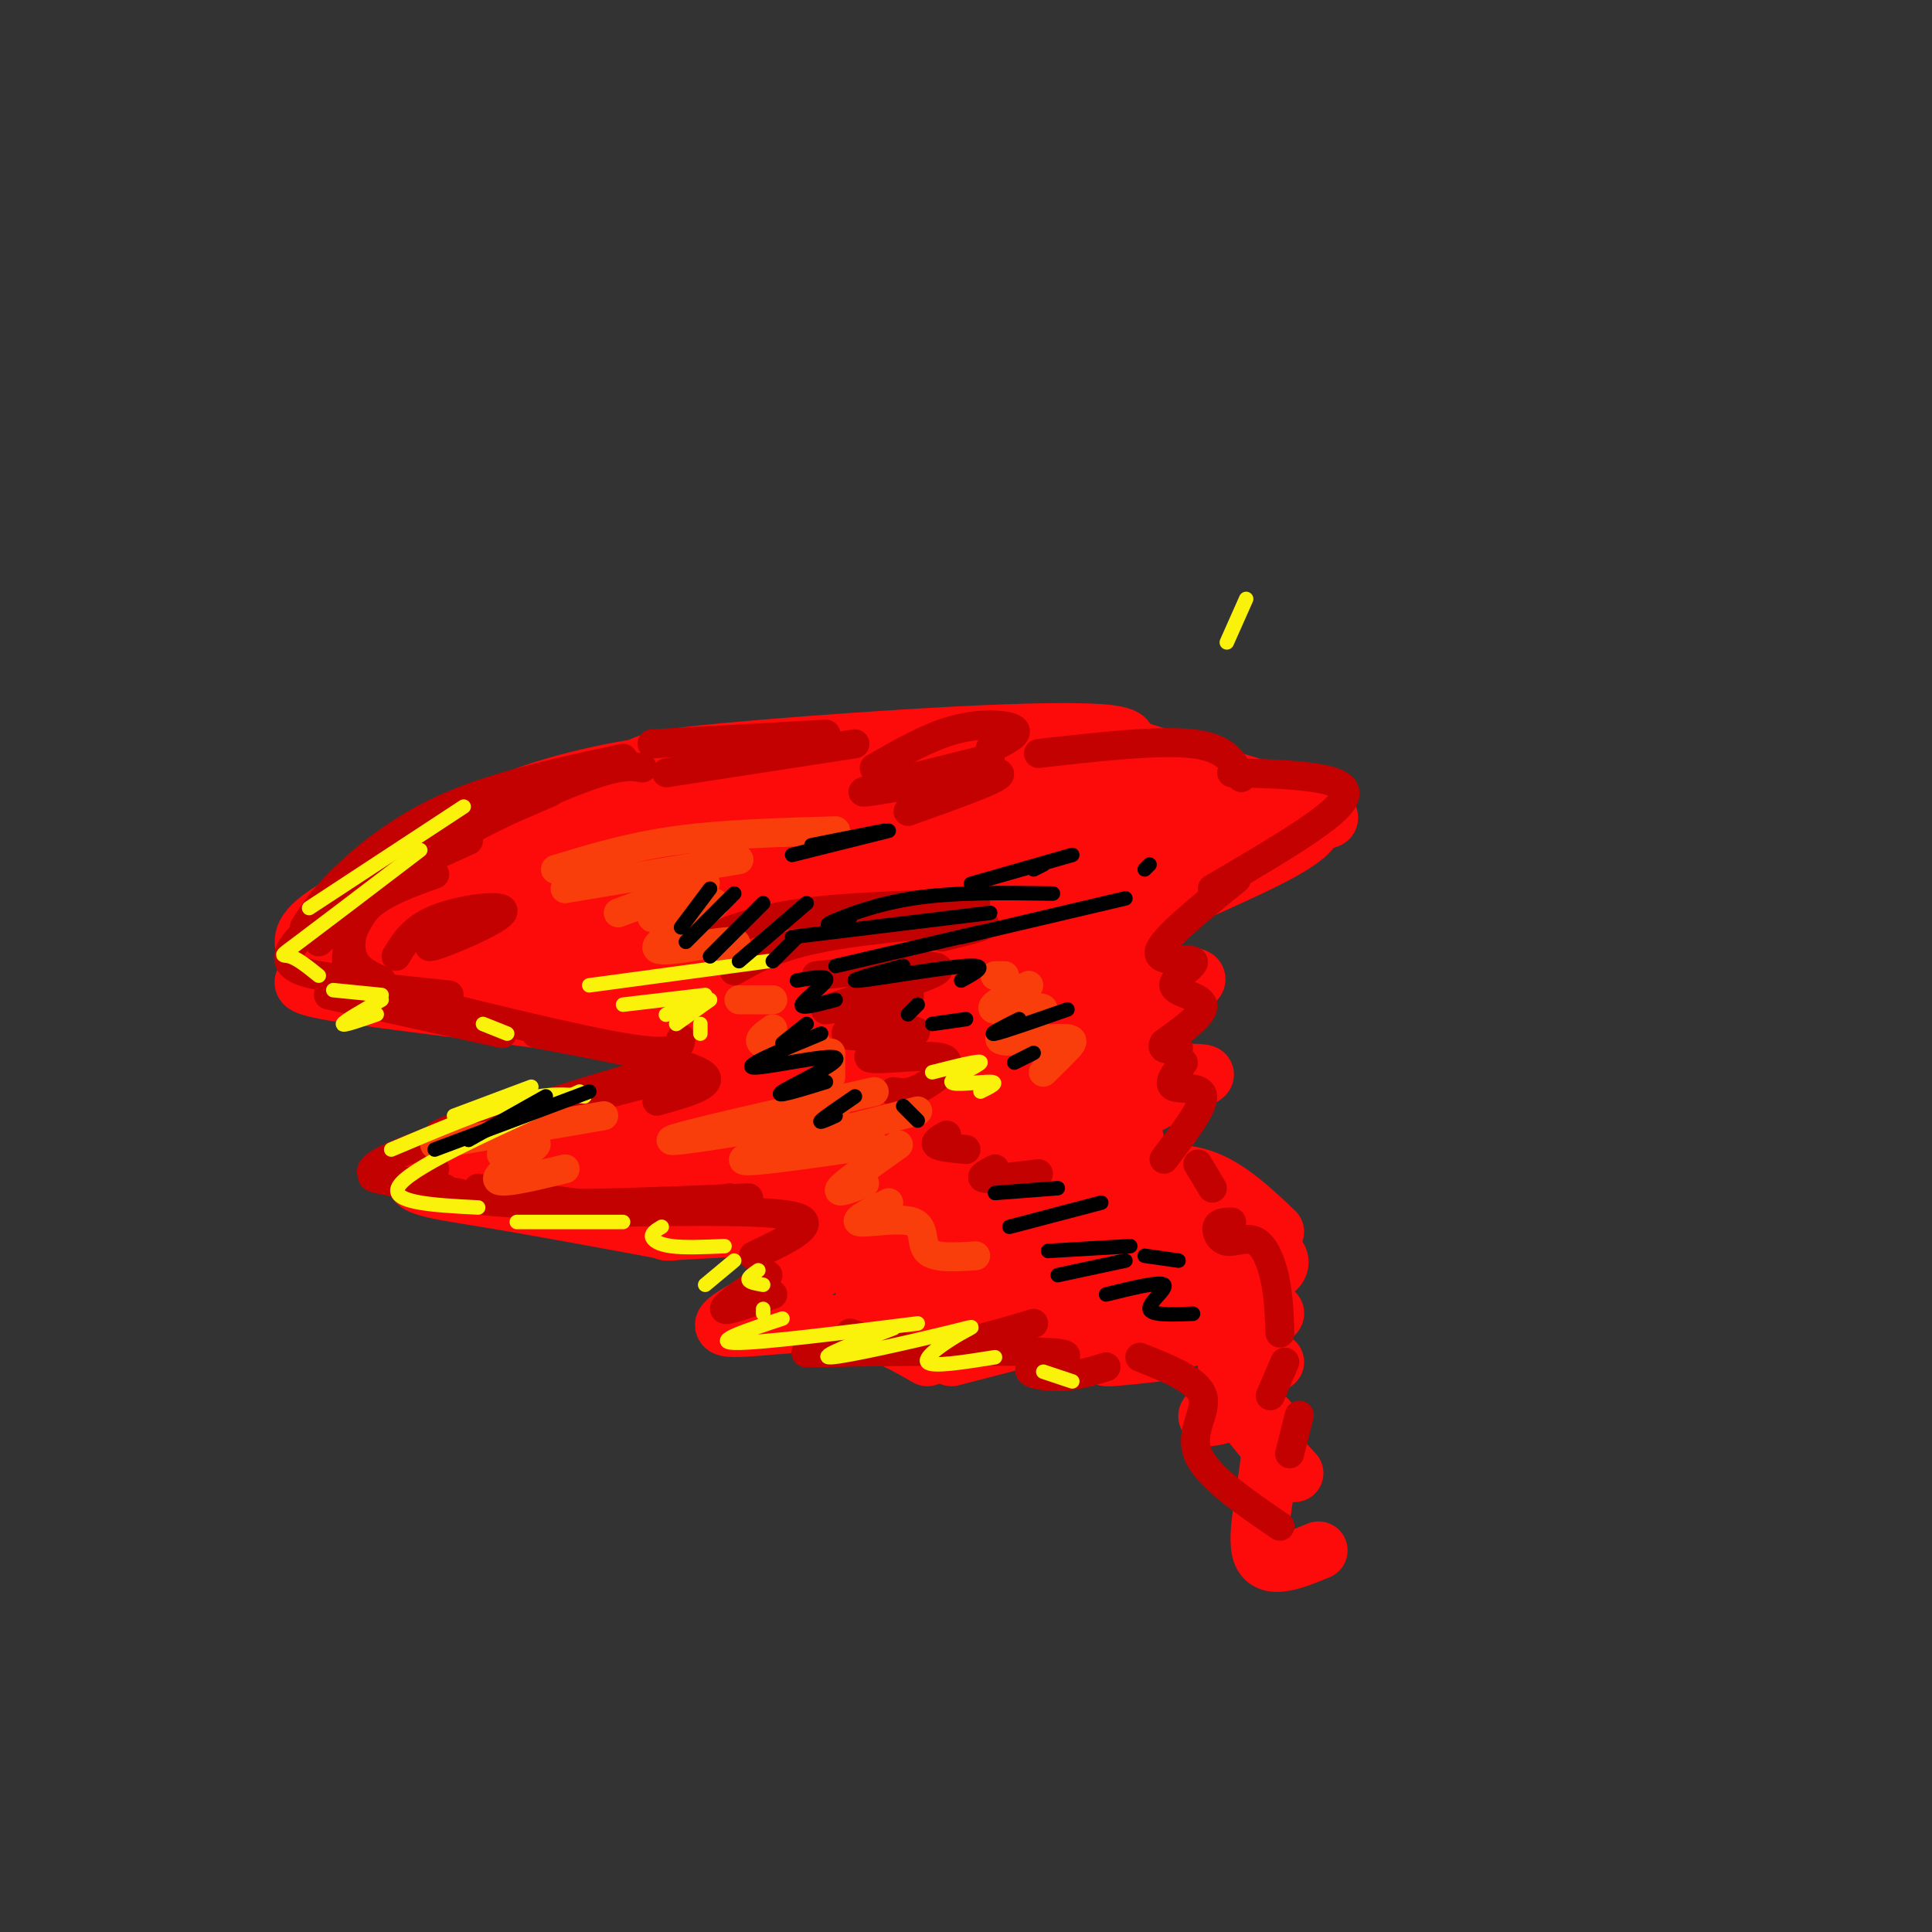 <svg viewBox='0 0 400 400' version='1.1' xmlns='http://www.w3.org/2000/svg' xmlns:xlink='http://www.w3.org/1999/xlink'><rect x="0" y="0" width="400" height="400" fill="#333333" stroke="none"/><g fill='none' stroke='rgb(253,10,10)' stroke-width='12' stroke-linecap='round' stroke-linejoin='round'><path d='M122,165c3.584,-2.250 7.167,-4.501 10,-6c2.833,-1.499 4.914,-2.247 26,-4c21.086,-1.753 61.177,-4.510 72,-3c10.823,1.510 -7.622,7.289 -28,11c-20.378,3.711 -42.689,5.356 -65,7'/><path d='M210,159c-36.815,6.006 -73.631,12.012 -84,13c-10.369,0.988 5.708,-3.042 29,-6c23.292,-2.958 53.798,-4.845 51,-3c-2.798,1.845 -38.899,7.423 -75,13'/><path d='M185,159c10.178,-1.667 20.356,-3.333 6,-2c-14.356,1.333 -53.244,5.667 -74,9c-20.756,3.333 -23.378,5.667 -26,8'/><path d='M168,167c-26.583,4.399 -53.167,8.798 -68,13c-14.833,4.202 -17.917,8.208 -20,11c-2.083,2.792 -3.167,4.369 -3,5c0.167,0.631 1.583,0.315 3,0'/><path d='M177,171c-32.431,5.821 -64.861,11.643 -80,16c-15.139,4.357 -12.986,7.250 -12,9c0.986,1.750 0.804,2.356 4,3c3.196,0.644 9.770,1.327 27,-1c17.230,-2.327 45.115,-7.663 73,-13'/><path d='M179,175c-33.689,7.822 -67.378,15.644 -75,16c-7.622,0.356 10.822,-6.756 27,-11c16.178,-4.244 30.089,-5.622 44,-7'/><path d='M177,161c-2.923,-2.708 -5.845,-5.417 -15,-5c-9.155,0.417 -24.541,3.959 -42,10c-17.459,6.041 -36.989,14.583 -47,20c-10.011,5.417 -10.503,7.711 -10,10c0.503,2.289 2.001,4.572 1,6c-1.001,1.428 -4.500,2.000 9,4c13.500,2.000 44.000,5.429 59,8c15.000,2.571 14.500,4.286 14,6'/><path d='M146,220c1.652,2.252 -1.217,4.882 -14,9c-12.783,4.118 -35.480,9.724 -43,13c-7.520,3.276 0.137,4.222 11,6c10.863,1.778 24.931,4.389 39,7'/><path d='M138,255c11.675,-0.667 23.349,-1.333 31,-1c7.651,0.333 11.278,1.667 5,6c-6.278,4.333 -22.459,11.667 -24,14c-1.541,2.333 11.560,-0.333 21,0c9.440,0.333 15.220,3.667 21,7'/><path d='M197,281c0.000,0.000 27.000,-7.000 27,-7'/><path d='M164,193c-15.956,4.022 -31.911,8.044 -27,8c4.911,-0.044 30.689,-4.156 47,-8c16.311,-3.844 23.156,-7.422 30,-11'/><path d='M188,180c-12.027,2.776 -24.055,5.553 -24,4c0.055,-1.553 12.191,-7.435 27,-11c14.809,-3.565 32.289,-4.811 44,-6c11.711,-1.189 17.653,-2.320 -4,4c-21.653,6.320 -70.901,20.091 -77,23c-6.099,2.909 30.950,-5.046 68,-13'/><path d='M222,181c12.728,-2.272 10.547,-1.452 13,-1c2.453,0.452 9.541,0.535 -11,7c-20.541,6.465 -68.712,19.310 -74,22c-5.288,2.690 32.307,-4.776 55,-8c22.693,-3.224 30.484,-2.207 21,2c-9.484,4.207 -36.242,11.603 -63,19'/><path d='M177,219c0.000,0.000 -42.000,10.000 -42,10'/><path d='M153,221c15.250,-5.333 30.500,-10.667 32,-13c1.500,-2.333 -10.750,-1.667 -23,-1'/><path d='M116,209c13.609,0.124 27.217,0.247 36,1c8.783,0.753 12.740,2.135 14,4c1.260,1.865 -0.178,4.211 -2,7c-1.822,2.789 -4.029,6.020 -12,8c-7.971,1.980 -21.706,2.709 -26,5c-4.294,2.291 0.853,6.146 6,10'/><path d='M132,244c9.333,1.167 29.667,-0.917 50,-3'/><path d='M205,163c2.830,-1.637 5.661,-3.273 13,-4c7.339,-0.727 19.188,-0.544 29,1c9.812,1.544 17.587,4.448 22,7c4.413,2.552 5.464,4.750 -7,11c-12.464,6.250 -38.444,16.552 -42,21c-3.556,4.448 15.312,3.044 23,3c7.688,-0.044 4.197,1.273 2,3c-2.197,1.727 -3.098,3.863 -4,6'/><path d='M241,211c-1.167,1.333 -2.083,1.667 -3,2'/><path d='M236,211c-9.265,3.035 -18.530,6.070 -16,8c2.530,1.930 16.853,2.754 24,3c7.147,0.246 7.116,-0.088 1,3c-6.116,3.088 -18.319,9.596 -21,12c-2.681,2.404 4.159,0.702 11,-1'/><path d='M232,244c5.833,-0.917 11.667,-1.833 17,0c5.333,1.833 10.167,6.417 15,11'/><path d='M216,207c-27.004,9.172 -54.008,18.344 -51,19c3.008,0.656 36.027,-7.203 50,-10c13.973,-2.797 8.900,-0.533 -5,6c-13.900,6.533 -36.627,17.336 -40,19c-3.373,1.664 12.608,-5.810 25,-10c12.392,-4.190 21.196,-5.095 30,-6'/><path d='M225,225c9.886,-2.744 19.602,-6.606 4,0c-15.602,6.606 -56.522,23.678 -53,24c3.522,0.322 51.487,-16.106 54,-15c2.513,1.106 -40.425,19.744 -48,25c-7.575,5.256 20.212,-2.872 48,-11'/><path d='M230,248c-8.549,4.372 -53.920,20.801 -51,21c2.920,0.199 54.132,-15.831 60,-17c5.868,-1.169 -33.609,12.523 -43,17c-9.391,4.477 11.305,-0.262 32,-5'/><path d='M228,264c9.697,-2.088 17.939,-4.807 13,-2c-4.939,2.807 -23.061,11.140 -28,13c-4.939,1.860 3.303,-2.754 13,-5c9.697,-2.246 20.848,-2.123 32,-2'/><path d='M221,272c21.889,-0.889 43.778,-1.778 43,0c-0.778,1.778 -24.222,6.222 -32,8c-7.778,1.778 0.111,0.889 8,0'/><path d='M264,282c-6.667,4.844 -13.333,9.689 -14,11c-0.667,1.311 4.667,-0.911 8,-1c3.333,-0.089 4.667,1.956 6,4'/><path d='M256,290c3.444,1.356 6.889,2.711 7,9c0.111,6.289 -3.111,17.511 -2,22c1.111,4.489 6.556,2.244 12,0'/><path d='M254,277c-0.167,4.167 -0.333,8.333 2,13c2.333,4.667 7.167,9.833 12,15'/><path d='M247,260c-2.883,-0.717 -5.766,-1.434 -3,-2c2.766,-0.566 11.181,-0.981 16,0c4.819,0.981 6.040,3.357 4,5c-2.040,1.643 -7.342,2.554 -12,2c-4.658,-0.554 -8.671,-2.571 -11,-5c-2.329,-2.429 -2.973,-5.269 2,-6c4.973,-0.731 15.564,0.648 19,1c3.436,0.352 -0.282,-0.324 -4,-1'/><path d='M183,237c1.029,-2.199 2.057,-4.399 -12,-1c-14.057,3.399 -43.201,12.396 -38,10c5.201,-2.396 44.746,-16.183 46,-18c1.254,-1.817 -35.785,8.338 -50,12c-14.215,3.662 -5.608,0.831 3,-2'/><path d='M150,237c-4.378,2.511 -8.756,5.022 -19,7c-10.244,1.978 -26.356,3.422 -26,1c0.356,-2.422 17.178,-8.711 34,-15'/><path d='M142,195c-26.193,-1.923 -52.386,-3.847 -64,-4c-11.614,-0.153 -8.649,1.464 -6,4c2.649,2.536 4.982,5.990 3,8c-1.982,2.010 -8.281,2.574 11,3c19.281,0.426 64.140,0.713 109,1'/><path d='M198,184c1.005,-2.247 2.011,-4.493 7,-7c4.989,-2.507 13.963,-5.274 22,-7c8.037,-1.726 15.138,-2.411 20,-2c4.862,0.411 7.484,1.918 9,3c1.516,1.082 1.926,1.737 1,3c-0.926,1.263 -3.186,3.132 -7,5c-3.814,1.868 -9.181,3.734 -11,3c-1.819,-0.734 -0.091,-4.067 4,-6c4.091,-1.933 10.546,-2.467 17,-3'/><path d='M258,170c-0.595,-2.470 -1.190,-4.940 -9,-7c-7.810,-2.060 -22.833,-3.708 -42,-3c-19.167,0.708 -42.476,3.774 -63,8c-20.524,4.226 -38.262,9.613 -56,15'/><path d='M165,160c-1.220,-1.321 -2.440,-2.643 -10,-2c-7.560,0.643 -21.458,3.250 -36,8c-14.542,4.750 -29.726,11.643 -37,16c-7.274,4.357 -6.637,6.179 -6,8'/><path d='M161,157c-6.096,-0.084 -12.192,-0.168 -22,1c-9.808,1.168 -23.327,3.586 -36,9c-12.673,5.414 -24.500,13.822 -29,19c-4.500,5.178 -1.673,7.125 0,9c1.673,1.875 2.192,3.679 8,5c5.808,1.321 16.904,2.161 28,3'/><path d='M246,173c2.405,-0.088 4.810,-0.176 8,0c3.190,0.176 7.166,0.616 1,3c-6.166,2.384 -22.476,6.714 -32,3c-9.524,-3.714 -12.264,-15.470 -11,-21c1.264,-5.530 6.533,-4.835 9,-5c2.467,-0.165 2.134,-1.190 10,1c7.866,2.190 23.933,7.595 40,13'/><path d='M271,167c6.833,2.667 3.917,2.833 1,3'/></g>
<g fill='none' stroke='rgb(195,1,1)' stroke-width='6' stroke-linecap='round' stroke-linejoin='round'><path d='M133,159c-2.156,-0.400 -4.311,-0.800 -12,2c-7.689,2.800 -20.911,8.800 -31,15c-10.089,6.200 -17.044,12.600 -24,19'/><path d='M129,157c-12.933,2.778 -25.867,5.556 -36,10c-10.133,4.444 -17.467,10.556 -22,15c-4.533,4.444 -6.267,7.222 -8,10'/><path d='M114,164c-9.133,3.933 -18.267,7.867 -29,14c-10.733,6.133 -23.067,14.467 -25,19c-1.933,4.533 6.533,5.267 15,6'/><path d='M97,174c-5.375,2.405 -10.750,4.810 -15,8c-4.250,3.190 -7.375,7.167 -9,11c-1.625,3.833 -1.750,7.524 0,10c1.750,2.476 5.375,3.738 9,5'/><path d='M90,181c-5.444,1.956 -10.889,3.911 -14,7c-3.111,3.089 -3.889,7.311 -3,10c0.889,2.689 3.444,3.844 6,5'/><path d='M93,206c-11.667,-1.250 -23.333,-2.500 -24,-2c-0.667,0.500 9.667,2.750 20,5'/><path d='M68,206c0.000,0.000 36.000,8.000 36,8'/><path d='M78,205c20.750,5.167 41.500,10.333 52,12c10.500,1.667 10.750,-0.167 11,-2'/><path d='M111,214c14.917,2.833 29.833,5.667 34,8c4.167,2.333 -2.417,4.167 -9,6'/><path d='M136,224c6.089,-1.689 12.178,-3.378 3,-1c-9.178,2.378 -33.622,8.822 -43,11c-9.378,2.178 -3.689,0.089 2,-2'/><path d='M138,221c-25.000,7.500 -50.000,15.000 -58,19c-8.000,4.000 1.000,4.500 10,5'/><path d='M81,243c-2.667,0.167 -5.333,0.333 -3,1c2.333,0.667 9.667,1.833 17,3'/><path d='M92,246c0.000,0.000 -6.000,-1.000 -6,-1'/><path d='M82,198c1.786,-3.000 3.573,-6.000 9,-8c5.427,-2.000 14.496,-3.000 13,-1c-1.496,2.000 -13.557,7.000 -15,7c-1.443,0.000 7.730,-5.000 10,-6c2.270,-1.000 -2.365,2.000 -7,5'/><path d='M135,154c0.000,0.000 36.000,-2.000 36,-2'/><path d='M138,160c0.000,0.000 39.000,-6.000 39,-6'/><path d='M205,157c-14.378,3.578 -28.756,7.156 -26,7c2.756,-0.156 22.644,-4.044 27,-4c4.356,0.044 -6.822,4.022 -18,8'/><path d='M181,159c5.733,-3.289 11.467,-6.578 17,-8c5.533,-1.422 10.867,-0.978 12,0c1.133,0.978 -1.933,2.489 -5,4'/><path d='M215,156c12.500,-1.417 25.000,-2.833 32,-2c7.000,0.833 8.500,3.917 10,7'/><path d='M90,242c-0.556,0.800 -1.111,1.600 0,3c1.111,1.400 3.889,3.400 15,4c11.111,0.600 30.556,-0.200 50,-1'/><path d='M99,246c11.167,1.833 22.333,3.667 31,4c8.667,0.333 14.833,-0.833 21,-2'/><path d='M128,251c16.167,-0.250 32.333,-0.500 37,1c4.667,1.500 -2.167,4.750 -9,8'/><path d='M159,264c-4.583,3.167 -9.167,6.333 -9,7c0.167,0.667 5.083,-1.167 10,-3'/><path d='M145,195c5.750,-2.333 11.500,-4.667 21,-6c9.500,-1.333 22.750,-1.667 36,-2'/><path d='M152,201c4.422,-2.556 8.844,-5.111 19,-7c10.156,-1.889 26.044,-3.111 31,-3c4.956,0.111 -1.022,1.556 -7,3'/><path d='M169,202c13.794,-1.474 27.589,-2.947 25,-1c-2.589,1.947 -21.560,7.316 -23,8c-1.440,0.684 14.651,-3.316 17,-3c2.349,0.316 -9.043,4.947 -12,7c-2.957,2.053 2.522,1.526 8,1'/><path d='M184,214c3.172,-0.174 7.101,-1.107 5,0c-2.101,1.107 -10.233,4.256 -9,5c1.233,0.744 11.832,-0.915 15,0c3.168,0.915 -1.095,4.404 -4,6c-2.905,1.596 -4.453,1.298 -6,1'/><path d='M196,235c-1.333,0.750 -2.667,1.500 -2,2c0.667,0.500 3.333,0.750 6,1'/><path d='M206,242c-1.750,0.917 -3.500,1.833 -2,2c1.500,0.167 6.250,-0.417 11,-1'/><path d='M176,276c4.833,1.667 9.667,3.333 16,3c6.333,-0.333 14.167,-2.667 22,-5'/><path d='M175,280c-6.478,0.072 -12.957,0.144 -3,0c9.957,-0.144 36.349,-0.502 45,0c8.651,0.502 -0.440,1.866 -3,3c-2.560,1.134 1.411,2.038 5,2c3.589,-0.038 6.794,-1.019 10,-2'/><path d='M255,160c6.044,0.133 12.089,0.267 17,1c4.911,0.733 8.689,2.067 5,6c-3.689,3.933 -14.844,10.467 -26,17'/><path d='M256,182c-7.737,6.246 -15.474,12.491 -16,15c-0.526,2.509 6.158,1.281 7,2c0.842,0.719 -4.158,3.386 -4,5c0.158,1.614 5.474,2.175 6,4c0.526,1.825 -3.737,4.912 -8,8'/><path d='M241,216c-0.833,1.500 1.083,1.250 3,1'/><path d='M245,220c-1.689,2.178 -3.378,4.356 -2,5c1.378,0.644 5.822,-0.244 6,2c0.178,2.244 -3.911,7.622 -8,13'/><path d='M248,241c0.000,0.000 3.000,5.000 3,5'/><path d='M255,253c-1.343,0.037 -2.686,0.073 -3,1c-0.314,0.927 0.400,2.743 2,3c1.600,0.257 4.085,-1.046 6,0c1.915,1.046 3.262,4.442 4,8c0.738,3.558 0.869,7.279 1,11'/><path d='M266,282c0.000,0.000 -3.000,7.000 -3,7'/><path d='M269,293c0.000,0.000 -2.000,8.000 -2,8'/><path d='M236,281c5.978,2.378 11.956,4.756 13,8c1.044,3.244 -2.844,7.356 -1,12c1.844,4.644 9.422,9.822 17,15'/></g>
<g fill='none' stroke='rgb(249,61,11)' stroke-width='6' stroke-linecap='round' stroke-linejoin='round'><path d='M115,180c7.667,-2.333 15.333,-4.667 25,-6c9.667,-1.333 21.333,-1.667 33,-2'/><path d='M117,184c0.000,0.000 36.000,-6.000 36,-6'/><path d='M128,189c9.375,-3.496 18.750,-6.992 18,-6c-0.750,0.992 -11.626,6.473 -11,7c0.626,0.527 12.756,-3.900 13,-3c0.244,0.900 -11.396,7.127 -12,9c-0.604,1.873 9.827,-0.608 14,-1c4.173,-0.392 2.086,1.304 0,3'/><path d='M153,207c0.000,0.000 7.000,0.000 7,0'/><path d='M160,213c-1.750,1.250 -3.500,2.500 -2,3c1.500,0.500 6.250,0.250 11,0'/><path d='M172,218c0.000,0.000 0.000,5.000 0,5'/><path d='M181,226c-20.333,4.583 -40.667,9.167 -42,10c-1.333,0.833 16.333,-2.083 34,-5'/><path d='M190,230c-17.250,4.417 -34.500,8.833 -36,10c-1.500,1.167 12.750,-0.917 27,-3'/><path d='M186,237c-5.417,3.833 -10.833,7.667 -12,9c-1.167,1.333 1.917,0.167 5,-1'/><path d='M184,249c-3.750,1.863 -7.500,3.726 -6,4c1.500,0.274 8.250,-1.042 11,0c2.750,1.042 1.500,4.440 3,6c1.500,1.560 5.750,1.280 10,1'/><path d='M206,202c0.000,0.000 2.000,0.000 2,0'/><path d='M213,204c-4.455,2.297 -8.910,4.595 -7,5c1.910,0.405 10.186,-1.082 10,0c-0.186,1.082 -8.833,4.733 -9,6c-0.167,1.267 8.147,0.149 12,0c3.853,-0.149 3.244,0.672 2,2c-1.244,1.328 -3.122,3.164 -5,5'/><path d='M125,231c0.000,0.000 -35.000,6.000 -35,6'/><path d='M111,235c-4.071,2.137 -8.143,4.274 -7,4c1.143,-0.274 7.500,-2.958 7,-2c-0.500,0.958 -7.857,5.560 -8,7c-0.143,1.440 6.929,-0.280 14,-2'/></g>
<g fill='none' stroke='rgb(251,242,11)' stroke-width='3' stroke-linecap='round' stroke-linejoin='round'><path d='M96,167c0.000,0.000 -32.000,21.000 -32,21'/><path d='M87,176c-10.200,7.778 -20.400,15.556 -25,19c-4.600,3.444 -3.600,2.556 -2,3c1.600,0.444 3.800,2.222 6,4'/><path d='M69,205c0.000,0.000 10.000,1.000 10,1'/><path d='M79,207c-3.917,2.250 -7.833,4.500 -8,5c-0.167,0.500 3.417,-0.750 7,-2'/><path d='M100,212c0.000,0.000 5.000,2.000 5,2'/><path d='M122,204c0.000,0.000 37.000,-5.000 37,-5'/><path d='M129,208c0.000,0.000 17.000,-2.000 17,-2'/><path d='M141,209c-1.833,0.667 -3.667,1.333 -3,1c0.667,-0.333 3.833,-1.667 7,-3'/><path d='M147,207c0.000,0.000 -7.000,5.000 -7,5'/><path d='M145,212c0.000,0.000 0.000,2.000 0,2'/><path d='M110,225c0.000,0.000 -16.000,6.000 -16,6'/><path d='M254,133c0.000,0.000 4.000,-9.000 4,-9'/><path d='M193,222c5.155,-1.310 10.310,-2.619 10,-2c-0.310,0.619 -6.083,3.167 -6,4c0.083,0.833 6.024,-0.048 8,0c1.976,0.048 -0.012,1.024 -2,2'/><path d='M121,227c-3.667,-0.417 -7.333,-0.833 -14,1c-6.667,1.833 -16.333,5.917 -26,10'/><path d='M120,226c-16.750,7.500 -33.500,15.000 -37,19c-3.500,4.000 6.250,4.500 16,5'/><path d='M107,253c0.000,0.000 22.000,0.000 22,0'/><path d='M137,254c-1.044,0.622 -2.089,1.244 -2,2c0.089,0.756 1.311,1.644 4,2c2.689,0.356 6.844,0.178 11,0'/><path d='M152,261c0.000,0.000 -6.000,5.000 -6,5'/><path d='M157,263c-1.083,0.750 -2.167,1.500 -2,2c0.167,0.500 1.583,0.750 3,1'/><path d='M158,271c0.000,0.000 0.000,1.000 0,1'/><path d='M162,273c-7.333,2.417 -14.667,4.833 -10,5c4.667,0.167 21.333,-1.917 38,-4'/><path d='M185,275c-8.043,3.053 -16.086,6.105 -13,6c3.086,-0.105 17.301,-3.368 24,-5c6.699,-1.632 5.880,-1.632 3,0c-2.880,1.632 -7.823,4.895 -7,6c0.823,1.105 7.411,0.053 14,-1'/><path d='M216,284c0.000,0.000 6.000,2.000 6,2'/></g>
<g fill='none' stroke='rgb(0,0,0)' stroke-width='3' stroke-linecap='round' stroke-linejoin='round'><path d='M147,184c0.000,0.000 -6.000,8.000 -6,8'/><path d='M152,185c0.000,0.000 -10.000,10.000 -10,10'/><path d='M158,187c0.000,0.000 -11.000,11.000 -11,11'/><path d='M167,187c0.000,0.000 -14.000,12.000 -14,12'/><path d='M165,194c0.000,0.000 -5.000,5.000 -5,5'/><path d='M165,203c3.244,-0.578 6.489,-1.156 6,0c-0.489,1.156 -4.711,4.044 -5,5c-0.289,0.956 3.356,-0.022 7,-1'/><path d='M167,212c0.000,0.000 -5.000,4.000 -5,4'/><path d='M170,214c-8.220,3.405 -16.440,6.810 -14,7c2.440,0.190 15.542,-2.833 17,-2c1.458,0.833 -8.726,5.524 -11,7c-2.274,1.476 3.363,-0.262 9,-2'/><path d='M177,227c-3.167,2.167 -6.333,4.333 -7,5c-0.667,0.667 1.167,-0.167 3,-1'/><path d='M187,229c0.000,0.000 3.000,3.000 3,3'/><path d='M193,212c0.000,0.000 7.000,-1.000 7,-1'/><path d='M211,211c-3.333,1.667 -6.667,3.333 -5,3c1.667,-0.333 8.333,-2.667 15,-5'/><path d='M210,220c0.000,0.000 4.000,-2.000 4,-2'/><path d='M199,194c0.000,0.000 34.000,-8.000 34,-8'/><path d='M201,183c0.000,0.000 21.000,-6.000 21,-6'/><path d='M214,180c0.000,0.000 2.000,-1.000 2,-1'/><path d='M122,226c0.000,0.000 -32.000,12.000 -32,12'/><path d='M113,227c0.000,0.000 -16.000,9.000 -16,9'/><path d='M238,179c0.000,0.000 -1.000,1.000 -1,1'/><path d='M176,190c-2.933,0.956 -5.867,1.911 -4,1c1.867,-0.911 8.533,-3.689 17,-5c8.467,-1.311 18.733,-1.156 29,-1'/><path d='M164,194c0.000,0.000 41.000,-5.000 41,-5'/><path d='M173,200c0.000,0.000 30.000,-7.000 30,-7'/><path d='M187,200c-6.267,1.667 -12.533,3.333 -9,3c3.533,-0.333 16.867,-2.667 22,-3c5.133,-0.333 2.067,1.333 -1,3'/><path d='M188,210c0.000,0.000 2.000,-2.000 2,-2'/><path d='M206,247c0.000,0.000 13.000,-1.000 13,-1'/><path d='M209,254c0.000,0.000 19.000,-5.000 19,-5'/><path d='M217,259c0.000,0.000 17.000,-1.000 17,-1'/><path d='M237,260c0.000,0.000 7.000,1.000 7,1'/><path d='M164,177c0.000,0.000 20.000,-5.000 20,-5'/><path d='M168,175c0.000,0.000 15.000,-3.000 15,-3'/><path d='M219,264c0.000,0.000 14.000,-3.000 14,-3'/><path d='M229,268c5.600,-1.378 11.200,-2.756 12,-2c0.800,0.756 -3.200,3.644 -3,5c0.200,1.356 4.600,1.178 9,1'/></g>
</svg>